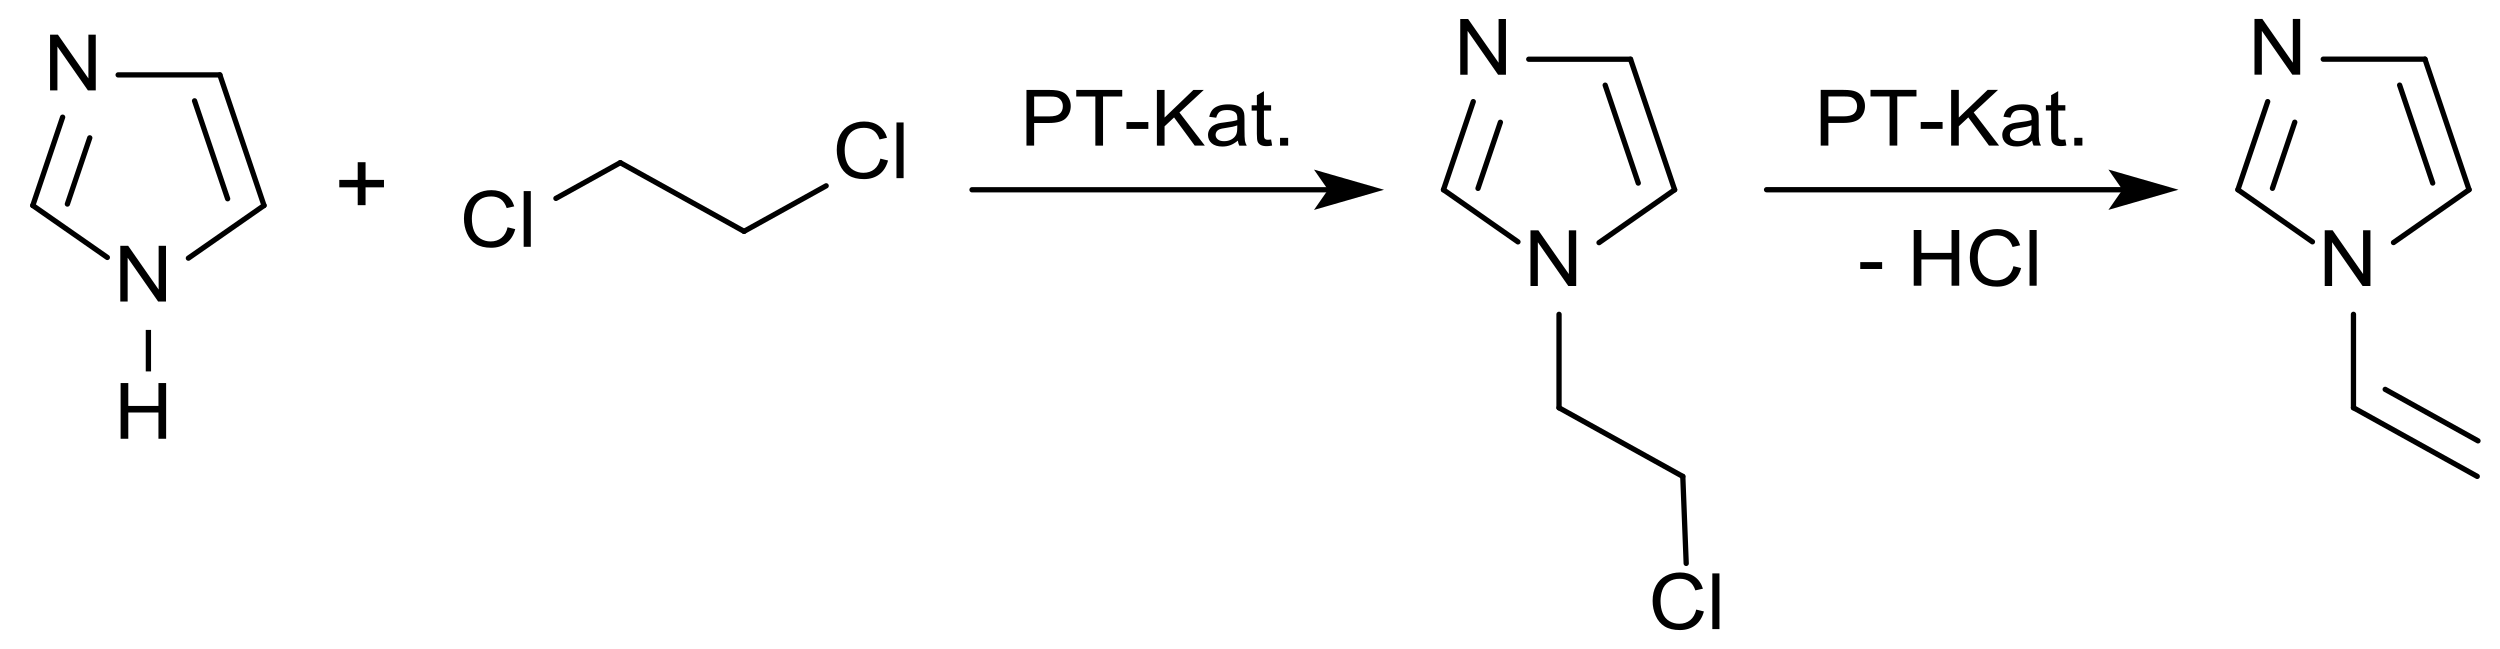 <?xml version="1.0" encoding="UTF-8" standalone="no"?>
<!-- Created with Inkscape (http://www.inkscape.org/) -->

<svg
   xmlns:dc="http://purl.org/dc/elements/1.1/"
   xmlns:cc="http://creativecommons.org/ns#"
   xmlns:rdf="http://www.w3.org/1999/02/22-rdf-syntax-ns#"
   xmlns:svg="http://www.w3.org/2000/svg"
   xmlns="http://www.w3.org/2000/svg"
   xmlns:sodipodi="http://sodipodi.sourceforge.net/DTD/sodipodi-0.dtd"
   xmlns:inkscape="http://www.inkscape.org/namespaces/inkscape"
   width="425.307"
   height="110.48"
   id="svg3594"
   version="1.1"
   inkscape:version="0.48.5 r10040"
   sodipodi:docname="Neues Dokument 3">
  <defs
     id="defs3596" />
  <sodipodi:namedview
     id="base"
     pagecolor="#ffffff"
     bordercolor="#666666"
     borderopacity="1.0"
     inkscape:pageopacity="0.0"
     inkscape:pageshadow="2"
     inkscape:zoom="1.0824912"
     inkscape:cx="234.09766"
     inkscape:cy="53.52033"
     inkscape:document-units="px"
     inkscape:current-layer="layer1"
     showgrid="false"
     fit-margin-top="0"
     fit-margin-left="0"
     fit-margin-right="0"
     fit-margin-bottom="0"
     inkscape:window-width="1024"
     inkscape:window-height="716"
     inkscape:window-x="-8"
     inkscape:window-y="-8"
     inkscape:window-maximized="1" />
  <g
     inkscape:label="Ebene 1"
     inkscape:groupmode="layer"
     id="layer1"
     transform="translate(-115.902,-142.837)">
    <path
       style="font-size:15px;stroke:#000000;stroke-width:0.901;stroke-linecap:round;font-family:Helvetica"
       d="m 126.557,162.773 -5.075,15.023"
       id="line3764"
       inkscape:connector-curvature="0" />
    <path
       style="font-size:15px;stroke:#000000;stroke-width:0.901;stroke-linecap:round;font-family:Helvetica"
       d="m 131.173,166.286 -3.807,11.263"
       id="line3766"
       inkscape:connector-curvature="0" />
    <path
       style="font-size:15px;stroke:#000000;stroke-width:0.901;stroke-linecap:round;font-family:Helvetica"
       d="m 121.482,177.796 12.679,8.836"
       id="line3770"
       inkscape:connector-curvature="0" />
    <path
       style="font-size:15px;stroke:#000000;stroke-width:0.901;stroke-linecap:round;font-family:Helvetica"
       d="m 160.817,177.796 -7.512,-22.217"
       id="line3774"
       inkscape:connector-curvature="0" />
    <path
       style="font-size:15px;stroke:#000000;stroke-width:0.901;stroke-linecap:round;font-family:Helvetica"
       d="m 154.629,176.648 -5.627,-16.656"
       id="line3776"
       inkscape:connector-curvature="0" />
    <path
       style="font-size:15px;stroke:#000000;stroke-width:0.901;stroke-linecap:butt;font-family:Helvetica"
       d="m 141.149,198.962 0,7.061"
       id="line3780"
       inkscape:connector-curvature="0" />
    <path
       style="font-size:15px;stroke:#000000;stroke-width:0.901;stroke-linecap:round;font-family:Helvetica"
       d="m 147.953,186.755 12.863,-8.959"
       id="line3784"
       inkscape:connector-curvature="0" />
    <path
       style="font-size:15px;stroke:#000000;stroke-width:0.901;stroke-linecap:round;font-family:Helvetica"
       d="m 153.305,155.579 -17.304,0"
       id="line3788"
       inkscape:connector-curvature="0" />
    <g
       style="font-size:14.069px;fill:#000000;stroke-linecap:round;font-family:helvetica"
       id="text3790"
       transform="matrix(0.98,0,0,0.941,7.373,11.653)">
      <path
         d="m 119.433,155.749 0,-10.071 1.367,0 5.29,7.907 0,-7.907 1.278,0 0,10.071 -1.367,0 -5.29,-7.914 0,7.914 z"
         style="font-size:14.069px;fill:#000000;stroke-linecap:round;font-family:helvetica"
         id="path4195"
         inkscape:connector-curvature="0" />
    </g>
    <g
       style="font-size:14.069px;fill:#000000;stroke-linecap:round;font-family:helvetica"
       id="text3792"
       transform="matrix(0.98,0,0,0.941,7.373,11.653)">
      <path
         d="m 131.626,193.923 0,-10.071 1.367,0 5.29,7.907 0,-7.907 1.278,0 0,10.071 -1.367,0 -5.29,-7.914 0,7.914 z"
         style="font-size:14.069px;fill:#000000;stroke-linecap:round;font-family:helvetica"
         id="path4192"
         inkscape:connector-curvature="0" />
    </g>
    <g
       style="font-size:14.069px;fill:#000000;stroke-linecap:round;font-family:helvetica"
       id="text3794"
       transform="matrix(0.98,0,0,0.941,7.373,11.653)">
      <path
         d="m 131.681,218.732 0,-10.071 1.333,0 0,4.136 5.235,0 0,-4.136 1.333,0 0,10.071 -1.333,0 0,-4.747 -5.235,0 0,4.747 z"
         style="font-size:14.069px;fill:#000000;stroke-linecap:round;font-family:helvetica"
         id="path4189"
         inkscape:connector-curvature="0" />
    </g>
    <g
       style="font-size:16.414px;fill:#000000;stroke-linecap:round;font-family:helvetica"
       id="text3796"
       transform="matrix(0.98,0,0,0.941,7.373,11.653)">
      <path
         d="m 172.84,176.501 0,-3.222 -3.198,0 0,-1.346 3.198,0 0,-3.198 1.362,0 0,3.198 3.198,0 0,1.346 -3.198,0 0,3.222 z"
         style="font-size:16.414px;fill:#000000;stroke-linecap:round;font-family:helvetica"
         id="path4186"
         inkscape:connector-curvature="0" />
    </g>
    <path
       style="font-size:15px;fill:none;stroke:#000000;stroke-width:0.901;stroke-linecap:round;font-family:Helvetica"
       d="m 281.266,175.121 61.107,0"
       id="polyline3798"
       inkscape:connector-curvature="0" />
    <path
       style="font-size:15px;fill:#000000;fill-rule:evenodd;stroke:#000000;stroke-width:0.901;stroke-linecap:round;font-family:Helvetica"
       d="m 349.729,175.121 -9.195,-2.648 1.839,2.648 -1.839,2.648 z"
       id="polygon3800"
       inkscape:connector-curvature="0" />
    <path
       style="font-size:15px;stroke:#000000;stroke-width:0.901;stroke-linecap:round;font-family:Helvetica"
       d="m 381.129,196.314 0,15.897"
       id="line3804"
       inkscape:connector-curvature="0" />
    <path
       style="font-size:15px;stroke:#000000;stroke-width:0.901;stroke-linecap:round;font-family:Helvetica"
       d="m 381.129,212.211 21.056,11.678"
       id="line3808"
       inkscape:connector-curvature="0" />
    <path
       style="font-size:15px;stroke:#000000;stroke-width:0.901;stroke-linecap:round;font-family:Helvetica"
       d="m 361.471,175.121 12.67,8.862"
       id="line3812"
       inkscape:connector-curvature="0" />
    <path
       style="font-size:15px;stroke:#000000;stroke-width:0.901;stroke-linecap:round;font-family:Helvetica"
       d="m 400.796,175.121 -7.503,-22.208"
       id="line3816"
       inkscape:connector-curvature="0" />
    <path
       style="font-size:15px;stroke:#000000;stroke-width:0.901;stroke-linecap:round;font-family:Helvetica"
       d="m 394.608,173.983 -5.627,-16.656"
       id="line3818"
       inkscape:connector-curvature="0" />
    <path
       style="font-size:15px;stroke:#000000;stroke-width:0.901;stroke-linecap:round;font-family:Helvetica"
       d="m 393.293,152.913 -17.313,0"
       id="line3822"
       inkscape:connector-curvature="0" />
    <path
       style="font-size:15px;stroke:#000000;stroke-width:0.901;stroke-linecap:round;font-family:Helvetica"
       d="m 387.933,184.116 12.863,-8.994"
       id="line3826"
       inkscape:connector-curvature="0" />
    <path
       style="font-size:15px;stroke:#000000;stroke-width:0.901;stroke-linecap:round;font-family:Helvetica"
       d="m 366.537,160.125 -5.066,14.997"
       id="line3830"
       inkscape:connector-curvature="0" />
    <path
       style="font-size:15px;stroke:#000000;stroke-width:0.901;stroke-linecap:round;font-family:Helvetica"
       d="m 371.153,163.638 -3.807,11.245"
       id="line3832"
       inkscape:connector-curvature="0" />
    <path
       style="font-size:15px;stroke:#000000;stroke-width:0.901;stroke-linecap:round;font-family:Helvetica"
       d="m 402.184,223.889 0.579,14.794"
       id="line3836"
       inkscape:connector-curvature="0" />
    <g
       style="font-size:14.069px;fill:#000000;stroke-linecap:round;font-family:helvetica"
       id="text3838"
       transform="matrix(0.98,0,0,0.941,7.373,11.653)">
      <path
         d="m 376.427,191.119 0,-10.071 1.367,0 5.29,7.907 0,-7.907 1.278,0 0,10.071 -1.367,0 -5.29,-7.914 0,7.914 z"
         style="font-size:14.069px;fill:#000000;stroke-linecap:round;font-family:helvetica"
         id="path4171"
         inkscape:connector-curvature="0" />
    </g>
    <g
       style="font-size:14.069px;fill:#000000;stroke-linecap:round;font-family:helvetica"
       id="text3840"
       transform="matrix(0.98,0,0,0.941,7.373,11.653)">
      <path
         d="m 364.234,152.917 0,-10.071 1.367,0 5.29,7.907 0,-7.907 1.278,0 0,10.071 -1.367,0 -5.29,-7.914 0,7.914 z"
         style="font-size:14.069px;fill:#000000;stroke-linecap:round;font-family:helvetica"
         id="path4168"
         inkscape:connector-curvature="0" />
    </g>
    <g
       style="font-size:14.069px;fill:#000000;stroke-linecap:round;font-family:helvetica"
       id="text3842"
       transform="matrix(0.98,0,0,0.941,7.373,11.653)">
      <path
         d="m 405.199,249.614 1.333,0.337 c -0.279,1.095 -0.782,1.929 -1.508,2.504 -0.726,0.575 -1.613,0.862 -2.662,0.862 -1.085,0 -1.968,-0.221 -2.648,-0.663 -0.68,-0.442 -1.198,-1.082 -1.553,-1.92 -0.355,-0.838 -0.532,-1.738 -0.532,-2.7 0,-1.049 0.2,-1.964 0.601,-2.744 0.401,-0.781 0.971,-1.374 1.711,-1.779 0.74,-0.405 1.554,-0.608 2.442,-0.608 1.008,1e-5 1.855,0.256 2.542,0.769 0.687,0.513 1.166,1.234 1.436,2.164 l -1.312,0.309 c -0.234,-0.733 -0.572,-1.266 -1.017,-1.601 -0.444,-0.334 -1.003,-0.501 -1.676,-0.501 -0.774,1e-5 -1.421,0.185 -1.941,0.556 -0.52,0.371 -0.885,0.869 -1.096,1.494 -0.211,0.625 -0.316,1.27 -0.316,1.934 0,0.856 0.125,1.604 0.374,2.243 0.25,0.639 0.638,1.116 1.164,1.432 0.527,0.316 1.097,0.474 1.711,0.474 0.746,0 1.379,-0.215 1.896,-0.646 0.517,-0.43 0.868,-1.069 1.051,-1.917 z"
         style="font-size:14.069px;fill:#000000;stroke-linecap:round;font-family:helvetica"
         id="path4163"
         inkscape:connector-curvature="0" />
      <path
         d="m 407.995,253.145 0,-10.071 1.237,0 0,10.071 z"
         style="font-size:14.069px;fill:#000000;stroke-linecap:round;font-family:helvetica"
         id="path4165"
         inkscape:connector-curvature="0" />
    </g>
    <g
       style="font-size:14.069px;fill:#000000;stroke-linecap:round;font-family:helvetica"
       id="text3844"
       transform="matrix(0.98,0,0,0.941,7.373,11.653)">
      <path
         d="m 288.932,165.738 0,-10.071 3.799,0 c 0.669,1e-5 1.179,0.032 1.532,0.096 0.495,0.083 0.909,0.239 1.243,0.471 0.334,0.231 0.603,0.555 0.807,0.972 0.204,0.417 0.306,0.875 0.306,1.374 -10e-6,0.856 -0.273,1.581 -0.817,2.174 -0.545,0.593 -1.53,0.89 -2.954,0.89 l -2.583,0 0,4.094 z m 1.333,-5.283 2.604,0 c 0.861,1e-5 1.472,-0.16 1.834,-0.481 0.362,-0.321 0.543,-0.772 0.543,-1.353 -1e-5,-0.421 -0.106,-0.782 -0.319,-1.082 -0.213,-0.3 -0.493,-0.498 -0.842,-0.594 -0.224,-0.059 -0.639,-0.089 -1.243,-0.089 l -2.576,0 z"
         style="font-size:14.069px;fill:#000000;stroke-linecap:round;font-family:helvetica"
         id="path4148"
         inkscape:connector-curvature="0" />
      <path
         d="m 300.892,165.738 0,-8.882 -3.318,0 0,-1.188 7.983,0 0,1.188 -3.332,0 0,8.882 z"
         style="font-size:14.069px;fill:#000000;stroke-linecap:round;font-family:helvetica"
         id="path4150"
         inkscape:connector-curvature="0" />
      <path
         d="m 306.291,162.716 0,-1.243 3.799,0 0,1.243 z"
         style="font-size:14.069px;fill:#000000;stroke-linecap:round;font-family:helvetica"
         id="path4152"
         inkscape:connector-curvature="0" />
      <path
         d="m 311.574,165.738 0,-10.071 1.333,0 0,4.994 5.001,-4.994 1.807,0 -4.225,4.081 4.41,5.99 -1.759,0 -3.586,-5.097 -1.649,1.607 0,3.49 z"
         style="font-size:14.069px;fill:#000000;stroke-linecap:round;font-family:helvetica"
         id="path4154"
         inkscape:connector-curvature="0" />
      <path
         d="m 325.629,164.839 c -0.458,0.389 -0.899,0.664 -1.322,0.824 -0.424,0.16 -0.878,0.24 -1.364,0.24 -0.801,0 -1.417,-0.196 -1.848,-0.587 -0.43,-0.392 -0.646,-0.892 -0.646,-1.501 0,-0.357 0.081,-0.684 0.244,-0.979 0.163,-0.295 0.376,-0.532 0.639,-0.711 0.263,-0.179 0.56,-0.314 0.89,-0.405 0.243,-0.064 0.609,-0.126 1.099,-0.185 0.998,-0.119 1.733,-0.261 2.205,-0.426 0.005,-0.169 0.007,-0.277 0.007,-0.323 0,-0.504 -0.117,-0.859 -0.35,-1.065 -0.316,-0.279 -0.785,-0.419 -1.408,-0.419 -0.582,0 -1.011,0.102 -1.288,0.306 -0.277,0.204 -0.482,0.564 -0.615,1.082 l -1.209,-0.165 c 0.11,-0.518 0.291,-0.935 0.543,-1.254 0.252,-0.318 0.616,-0.563 1.092,-0.735 0.476,-0.172 1.028,-0.258 1.656,-0.258 0.623,1e-5 1.129,0.073 1.518,0.22 0.389,0.147 0.675,0.331 0.859,0.553 0.183,0.222 0.311,0.503 0.385,0.842 0.041,0.211 0.062,0.591 0.062,1.14 l 0,1.649 c -10e-6,1.15 0.026,1.877 0.079,2.181 0.053,0.305 0.157,0.597 0.313,0.876 l -1.292,0 c -0.128,-0.256 -0.211,-0.556 -0.247,-0.9 z m -0.103,-2.762 c -0.449,0.183 -1.122,0.339 -2.02,0.467 -0.508,0.073 -0.868,0.156 -1.079,0.247 -0.211,0.092 -0.373,0.226 -0.488,0.402 -0.114,0.176 -0.172,0.372 -0.172,0.587 0,0.33 0.125,0.605 0.374,0.824 0.25,0.22 0.615,0.33 1.096,0.33 0.476,0 0.9,-0.104 1.271,-0.313 0.371,-0.208 0.643,-0.493 0.817,-0.855 0.133,-0.279 0.199,-0.692 0.199,-1.237 z"
         style="font-size:14.069px;fill:#000000;stroke-linecap:round;font-family:helvetica"
         id="path4156"
         inkscape:connector-curvature="0" />
      <path
         d="m 331.4,164.632 0.179,1.092 c -0.348,0.073 -0.659,0.11 -0.934,0.11 -0.449,0 -0.797,-0.071 -1.044,-0.213 -0.247,-0.142 -0.421,-0.329 -0.522,-0.56 -0.101,-0.231 -0.151,-0.718 -0.151,-1.46 l 0,-4.197 -0.907,0 0,-0.962 0.907,0 0,-1.807 1.23,-0.742 0,2.549 1.243,0 0,0.962 -1.243,0 0,4.266 c 0,0.353 0.022,0.579 0.065,0.68 0.043,0.101 0.114,0.181 0.213,0.24 0.099,0.059 0.239,0.089 0.422,0.089 0.137,0 0.318,-0.016 0.543,-0.048 z"
         style="font-size:14.069px;fill:#000000;stroke-linecap:round;font-family:helvetica"
         id="path4158"
         inkscape:connector-curvature="0" />
      <path
         d="m 332.952,165.738 0,-1.408 1.408,0 0,1.408 z"
         style="font-size:14.069px;fill:#000000;stroke-linecap:round;font-family:helvetica"
         id="path4160"
         inkscape:connector-curvature="0" />
    </g>
    <path
       style="font-size:15px;stroke:#000000;stroke-width:0.901;stroke-linecap:round;font-family:Helvetica"
       d="m 210.477,176.586 10.951,-6.073"
       id="line3848"
       inkscape:connector-curvature="0" />
    <path
       style="font-size:15px;stroke:#000000;stroke-width:0.901;stroke-linecap:round;font-family:Helvetica"
       d="m 221.428,170.514 21.056,11.678"
       id="line3852"
       inkscape:connector-curvature="0" />
    <path
       style="font-size:15px;stroke:#000000;stroke-width:0.901;stroke-linecap:round;font-family:Helvetica"
       d="m 242.483,182.191 13.967,-7.741"
       id="line3856"
       inkscape:connector-curvature="0" />
    <g
       style="font-size:14.069px;fill:#000000;stroke-linecap:round;font-family:helvetica"
       id="text3858"
       transform="matrix(0.98,0,0,0.941,7.373,11.653)">
      <path
         d="m 198.854,180.497 1.333,0.337 c -0.279,1.095 -0.782,1.929 -1.508,2.504 -0.726,0.575 -1.613,0.862 -2.662,0.862 -1.085,0 -1.968,-0.221 -2.648,-0.663 -0.68,-0.442 -1.198,-1.082 -1.553,-1.92 -0.355,-0.838 -0.532,-1.738 -0.532,-2.7 0,-1.049 0.2,-1.964 0.601,-2.744 0.401,-0.781 0.971,-1.374 1.711,-1.779 0.74,-0.405 1.554,-0.608 2.442,-0.608 1.008,1e-5 1.855,0.256 2.542,0.769 0.687,0.513 1.166,1.234 1.436,2.164 l -1.312,0.309 c -0.234,-0.733 -0.572,-1.266 -1.017,-1.601 -0.444,-0.334 -1.003,-0.501 -1.676,-0.501 -0.774,0 -1.421,0.185 -1.941,0.556 -0.52,0.371 -0.885,0.869 -1.096,1.494 -0.211,0.625 -0.316,1.27 -0.316,1.934 0,0.856 0.125,1.604 0.374,2.243 0.25,0.639 0.638,1.116 1.164,1.432 0.527,0.316 1.097,0.474 1.711,0.474 0.746,1e-5 1.379,-0.215 1.896,-0.646 0.517,-0.43 0.868,-1.069 1.051,-1.917 z"
         style="font-size:14.069px;fill:#000000;stroke-linecap:round;font-family:helvetica"
         id="path4140"
         inkscape:connector-curvature="0" />
      <path
         d="m 201.649,184.028 0,-10.071 1.237,0 0,10.071 z"
         style="font-size:14.069px;fill:#000000;stroke-linecap:round;font-family:helvetica"
         id="path4142"
         inkscape:connector-curvature="0" />
    </g>
    <g
       style="font-size:14.069px;fill:#000000;stroke-linecap:round;font-family:helvetica"
       id="text3860"
       transform="matrix(0.98,0,0,0.941,7.373,11.653)">
      <path
         d="m 263.571,168.088 1.333,0.337 c -0.279,1.095 -0.782,1.929 -1.508,2.504 -0.726,0.575 -1.613,0.862 -2.662,0.862 -1.085,0 -1.968,-0.221 -2.648,-0.663 -0.68,-0.442 -1.198,-1.082 -1.553,-1.92 -0.355,-0.838 -0.532,-1.738 -0.532,-2.7 0,-1.049 0.2,-1.964 0.601,-2.744 0.401,-0.781 0.971,-1.374 1.711,-1.779 0.74,-0.405 1.554,-0.608 2.442,-0.608 1.008,1e-5 1.855,0.256 2.542,0.769 0.687,0.513 1.166,1.234 1.436,2.164 l -1.312,0.309 c -0.234,-0.733 -0.572,-1.266 -1.017,-1.601 -0.444,-0.334 -1.003,-0.501 -1.676,-0.501 -0.774,1e-5 -1.421,0.185 -1.941,0.556 -0.52,0.371 -0.885,0.869 -1.096,1.494 -0.211,0.625 -0.316,1.27 -0.316,1.934 0,0.856 0.125,1.604 0.374,2.243 0.25,0.639 0.638,1.116 1.164,1.432 0.527,0.316 1.097,0.474 1.711,0.474 0.746,0 1.379,-0.215 1.896,-0.646 0.518,-0.43 0.868,-1.069 1.051,-1.917 z"
         style="font-size:14.069px;fill:#000000;stroke-linecap:round;font-family:helvetica"
         id="path4135"
         inkscape:connector-curvature="0" />
      <path
         d="m 266.367,171.619 0,-10.071 1.237,0 0,10.071 z"
         style="font-size:14.069px;fill:#000000;stroke-linecap:round;font-family:helvetica"
         id="path4137"
         inkscape:connector-curvature="0" />
    </g>
    <path
       style="font-size:15px;fill:none;stroke:#000000;stroke-width:0.901;stroke-linecap:round;font-family:Helvetica"
       d="m 416.436,175.112 61.089,0"
       id="polyline3862"
       inkscape:connector-curvature="0" />
    <path
       style="font-size:15px;fill:#000000;fill-rule:evenodd;stroke:#000000;stroke-width:0.901;stroke-linecap:round;font-family:Helvetica"
       d="m 484.881,175.112 -9.195,-2.648 1.839,2.648 -1.839,2.648 z"
       id="polygon3864"
       inkscape:connector-curvature="0" />
    <path
       style="font-size:15px;stroke:#000000;stroke-width:0.901;stroke-linecap:round;font-family:Helvetica"
       d="m 528.445,152.904 -17.304,0"
       id="line3868"
       inkscape:connector-curvature="0" />
    <path
       style="font-size:15px;stroke:#000000;stroke-width:0.901;stroke-linecap:round;font-family:Helvetica"
       d="m 516.28,212.203 21.056,11.678"
       id="line3872"
       inkscape:connector-curvature="0" />
    <path
       style="font-size:15px;stroke:#000000;stroke-width:0.901;stroke-linecap:round;font-family:Helvetica"
       d="m 521.678,209.078 15.787,8.756"
       id="line3874"
       inkscape:connector-curvature="0" />
    <path
       style="font-size:15px;stroke:#000000;stroke-width:0.901;stroke-linecap:round;font-family:Helvetica"
       d="M 535.948,175.112 528.445,152.904"
       id="line3878"
       inkscape:connector-curvature="0" />
    <path
       style="font-size:15px;stroke:#000000;stroke-width:0.901;stroke-linecap:round;font-family:Helvetica"
       d="m 529.76,173.974 -5.627,-16.656"
       id="line3880"
       inkscape:connector-curvature="0" />
    <path
       style="font-size:15px;stroke:#000000;stroke-width:0.901;stroke-linecap:round;font-family:Helvetica"
       d="m 516.28,196.314 0,15.888"
       id="line3884"
       inkscape:connector-curvature="0" />
    <path
       style="font-size:15px;stroke:#000000;stroke-width:0.901;stroke-linecap:round;font-family:Helvetica"
       d="m 523.094,184.098 12.854,-8.986"
       id="line3888"
       inkscape:connector-curvature="0" />
    <path
       style="font-size:15px;stroke:#000000;stroke-width:0.901;stroke-linecap:round;font-family:Helvetica"
       d="m 501.689,160.125 -5.066,14.988"
       id="line3892"
       inkscape:connector-curvature="0" />
    <path
       style="font-size:15px;stroke:#000000;stroke-width:0.901;stroke-linecap:round;font-family:Helvetica"
       d="m 506.295,163.629 -3.797,11.245"
       id="line3894"
       inkscape:connector-curvature="0" />
    <path
       style="font-size:15px;stroke:#000000;stroke-width:0.901;stroke-linecap:round;font-family:Helvetica"
       d="m 496.622,175.112 12.679,8.862"
       id="line3898"
       inkscape:connector-curvature="0" />
    <g
       style="font-size:14.069px;fill:#000000;stroke-linecap:round;font-family:helvetica"
       id="text3900"
       transform="matrix(0.98,0,0,0.941,7.373,11.653)">
      <path
         d="m 514.304,191.11 0,-10.071 1.367,0 5.29,7.907 0,-7.907 1.278,0 0,10.071 -1.367,0 -5.29,-7.914 0,7.914 z"
         style="font-size:14.069px;fill:#000000;stroke-linecap:round;font-family:helvetica"
         id="path4120"
         inkscape:connector-curvature="0" />
    </g>
    <g
       style="font-size:14.069px;fill:#000000;stroke-linecap:round;font-family:helvetica"
       id="text3902"
       transform="matrix(0.98,0,0,0.941,7.373,11.653)">
      <path
         d="m 502.11,152.908 0,-10.071 1.367,0 5.29,7.907 0,-7.907 1.278,0 0,10.071 -1.367,0 -5.29,-7.914 0,7.914 z"
         style="font-size:14.069px;fill:#000000;stroke-linecap:round;font-family:helvetica"
         id="path4117"
         inkscape:connector-curvature="0" />
    </g>
    <g
       style="font-size:14.069px;fill:#000000;stroke-linecap:round;font-family:helvetica"
       id="text3904"
       transform="matrix(0.98,0,0,0.941,7.373,11.653)">
      <path
         d="m 426.808,165.729 0,-10.071 3.799,0 c 0.669,1e-5 1.179,0.032 1.532,0.096 0.495,0.082 0.909,0.239 1.243,0.471 0.334,0.231 0.603,0.555 0.807,0.972 0.204,0.417 0.306,0.875 0.306,1.374 -1e-5,0.856 -0.273,1.581 -0.817,2.174 -0.545,0.593 -1.53,0.89 -2.954,0.89 l -2.583,0 0,4.094 z m 1.333,-5.283 2.604,0 c 0.861,1e-5 1.472,-0.16 1.834,-0.481 0.362,-0.321 0.543,-0.772 0.543,-1.353 0,-0.421 -0.106,-0.782 -0.319,-1.082 -0.213,-0.3 -0.493,-0.498 -0.842,-0.594 -0.224,-0.059 -0.639,-0.089 -1.243,-0.089 l -2.576,0 z"
         style="font-size:14.069px;fill:#000000;stroke-linecap:round;font-family:helvetica"
         id="path4102"
         inkscape:connector-curvature="0" />
      <path
         d="m 438.768,165.729 0,-8.882 -3.318,0 0,-1.188 7.983,0 0,1.188 -3.332,0 0,8.882 z"
         style="font-size:14.069px;fill:#000000;stroke-linecap:round;font-family:helvetica"
         id="path4104"
         inkscape:connector-curvature="0" />
      <path
         d="m 444.168,162.706 0,-1.243 3.799,0 0,1.243 z"
         style="font-size:14.069px;fill:#000000;stroke-linecap:round;font-family:helvetica"
         id="path4106"
         inkscape:connector-curvature="0" />
      <path
         d="m 449.45,165.729 0,-10.071 1.333,0 0,4.994 5.001,-4.994 1.807,0 -4.225,4.081 4.41,5.99 -1.759,0 -3.586,-5.097 -1.649,1.607 0,3.49 z"
         style="font-size:14.069px;fill:#000000;stroke-linecap:round;font-family:helvetica"
         id="path4108"
         inkscape:connector-curvature="0" />
      <path
         d="m 463.506,164.829 c -0.458,0.389 -0.899,0.664 -1.322,0.824 -0.424,0.16 -0.878,0.24 -1.364,0.24 -0.801,0 -1.417,-0.196 -1.848,-0.587 -0.43,-0.392 -0.646,-0.892 -0.646,-1.501 0,-0.357 0.081,-0.684 0.244,-0.979 0.163,-0.295 0.376,-0.532 0.639,-0.711 0.263,-0.179 0.56,-0.314 0.89,-0.405 0.243,-0.064 0.609,-0.126 1.099,-0.185 0.998,-0.119 1.733,-0.261 2.205,-0.426 0.005,-0.169 0.007,-0.277 0.007,-0.323 -10e-6,-0.504 -0.117,-0.859 -0.35,-1.065 -0.316,-0.279 -0.785,-0.419 -1.408,-0.419 -0.582,1e-5 -1.011,0.102 -1.288,0.306 -0.277,0.204 -0.482,0.564 -0.615,1.082 l -1.209,-0.165 c 0.11,-0.518 0.291,-0.935 0.543,-1.254 0.252,-0.318 0.616,-0.563 1.092,-0.735 0.476,-0.172 1.028,-0.258 1.656,-0.258 0.623,0 1.129,0.073 1.518,0.22 0.389,0.147 0.676,0.331 0.859,0.553 0.183,0.222 0.311,0.503 0.385,0.842 0.041,0.211 0.062,0.591 0.062,1.14 l 0,1.649 c -1e-5,1.15 0.026,1.877 0.079,2.181 0.053,0.305 0.157,0.597 0.313,0.876 l -1.291,0 c -0.128,-0.256 -0.211,-0.556 -0.247,-0.9 z m -0.103,-2.762 c -0.449,0.183 -1.122,0.339 -2.02,0.467 -0.508,0.073 -0.868,0.156 -1.079,0.247 -0.211,0.092 -0.373,0.226 -0.488,0.402 -0.115,0.176 -0.172,0.372 -0.172,0.587 -1e-5,0.33 0.125,0.605 0.374,0.824 0.25,0.22 0.615,0.33 1.096,0.33 0.476,0 0.9,-0.104 1.271,-0.313 0.371,-0.208 0.643,-0.493 0.817,-0.855 0.133,-0.279 0.199,-0.692 0.199,-1.237 z"
         style="font-size:14.069px;fill:#000000;stroke-linecap:round;font-family:helvetica"
         id="path4110"
         inkscape:connector-curvature="0" />
      <path
         d="m 469.276,164.623 0.179,1.092 c -0.348,0.073 -0.659,0.11 -0.934,0.11 -0.449,0 -0.797,-0.071 -1.044,-0.213 -0.247,-0.142 -0.421,-0.329 -0.522,-0.56 -0.101,-0.231 -0.151,-0.718 -0.151,-1.46 l 0,-4.197 -0.907,0 0,-0.962 0.907,0 0,-1.807 1.23,-0.742 0,2.549 1.243,0 0,0.962 -1.243,0 0,4.266 c 0,0.353 0.022,0.579 0.065,0.68 0.043,0.101 0.115,0.181 0.213,0.24 0.099,0.059 0.239,0.089 0.422,0.089 0.137,0 0.318,-0.016 0.543,-0.048 z"
         style="font-size:14.069px;fill:#000000;stroke-linecap:round;font-family:helvetica"
         id="path4112"
         inkscape:connector-curvature="0" />
      <path
         d="m 470.829,165.729 0,-1.408 1.408,0 0,1.408 z"
         style="font-size:14.069px;fill:#000000;stroke-linecap:round;font-family:helvetica"
         id="path4114"
         inkscape:connector-curvature="0" />
    </g>
    <g
       style="font-size:14.069px;fill:#000000;stroke-linecap:round;font-family:helvetica"
       id="text3906"
       transform="matrix(0.98,0,0,0.941,7.373,11.653)">
      <path
         d="m 433.673,188.04 0,-1.243 3.799,0 0,1.243 z"
         style="font-size:14.069px;fill:#000000;stroke-linecap:round;font-family:helvetica"
         id="path4093"
         inkscape:connector-curvature="0" />
      <path
         d="m 442.954,191.063 0,-10.071 1.333,0 0,4.136 5.235,0 0,-4.136 1.333,0 0,10.071 -1.333,0 0,-4.747 -5.235,0 0,4.747 z"
         style="font-size:14.069px;fill:#000000;stroke-linecap:round;font-family:helvetica"
         id="path4095"
         inkscape:connector-curvature="0" />
      <path
         d="m 460.265,187.532 1.333,0.337 c -0.279,1.095 -0.782,1.929 -1.508,2.504 -0.726,0.575 -1.613,0.862 -2.662,0.862 -1.085,0 -1.968,-0.221 -2.648,-0.663 -0.68,-0.442 -1.198,-1.082 -1.553,-1.92 -0.355,-0.838 -0.532,-1.738 -0.532,-2.7 0,-1.049 0.2,-1.964 0.601,-2.744 0.401,-0.781 0.971,-1.374 1.711,-1.779 0.74,-0.405 1.554,-0.608 2.442,-0.608 1.008,10e-6 1.855,0.256 2.542,0.769 0.687,0.513 1.166,1.234 1.436,2.164 l -1.312,0.309 c -0.234,-0.733 -0.572,-1.266 -1.017,-1.601 -0.444,-0.334 -1.003,-0.501 -1.676,-0.501 -0.774,1e-5 -1.421,0.185 -1.941,0.556 -0.52,0.371 -0.885,0.869 -1.096,1.494 -0.211,0.625 -0.316,1.27 -0.316,1.934 0,0.856 0.125,1.604 0.374,2.243 0.25,0.639 0.638,1.116 1.164,1.432 0.527,0.316 1.097,0.474 1.711,0.474 0.746,10e-6 1.379,-0.215 1.896,-0.646 0.517,-0.43 0.868,-1.069 1.051,-1.917 z"
         style="font-size:14.069px;fill:#000000;stroke-linecap:round;font-family:helvetica"
         id="path4097"
         inkscape:connector-curvature="0" />
      <path
         d="m 463.061,191.063 0,-10.071 1.237,0 0,10.071 z"
         style="font-size:14.069px;fill:#000000;stroke-linecap:round;font-family:helvetica"
         id="path4099"
         inkscape:connector-curvature="0" />
    </g>
  </g>
</svg>
